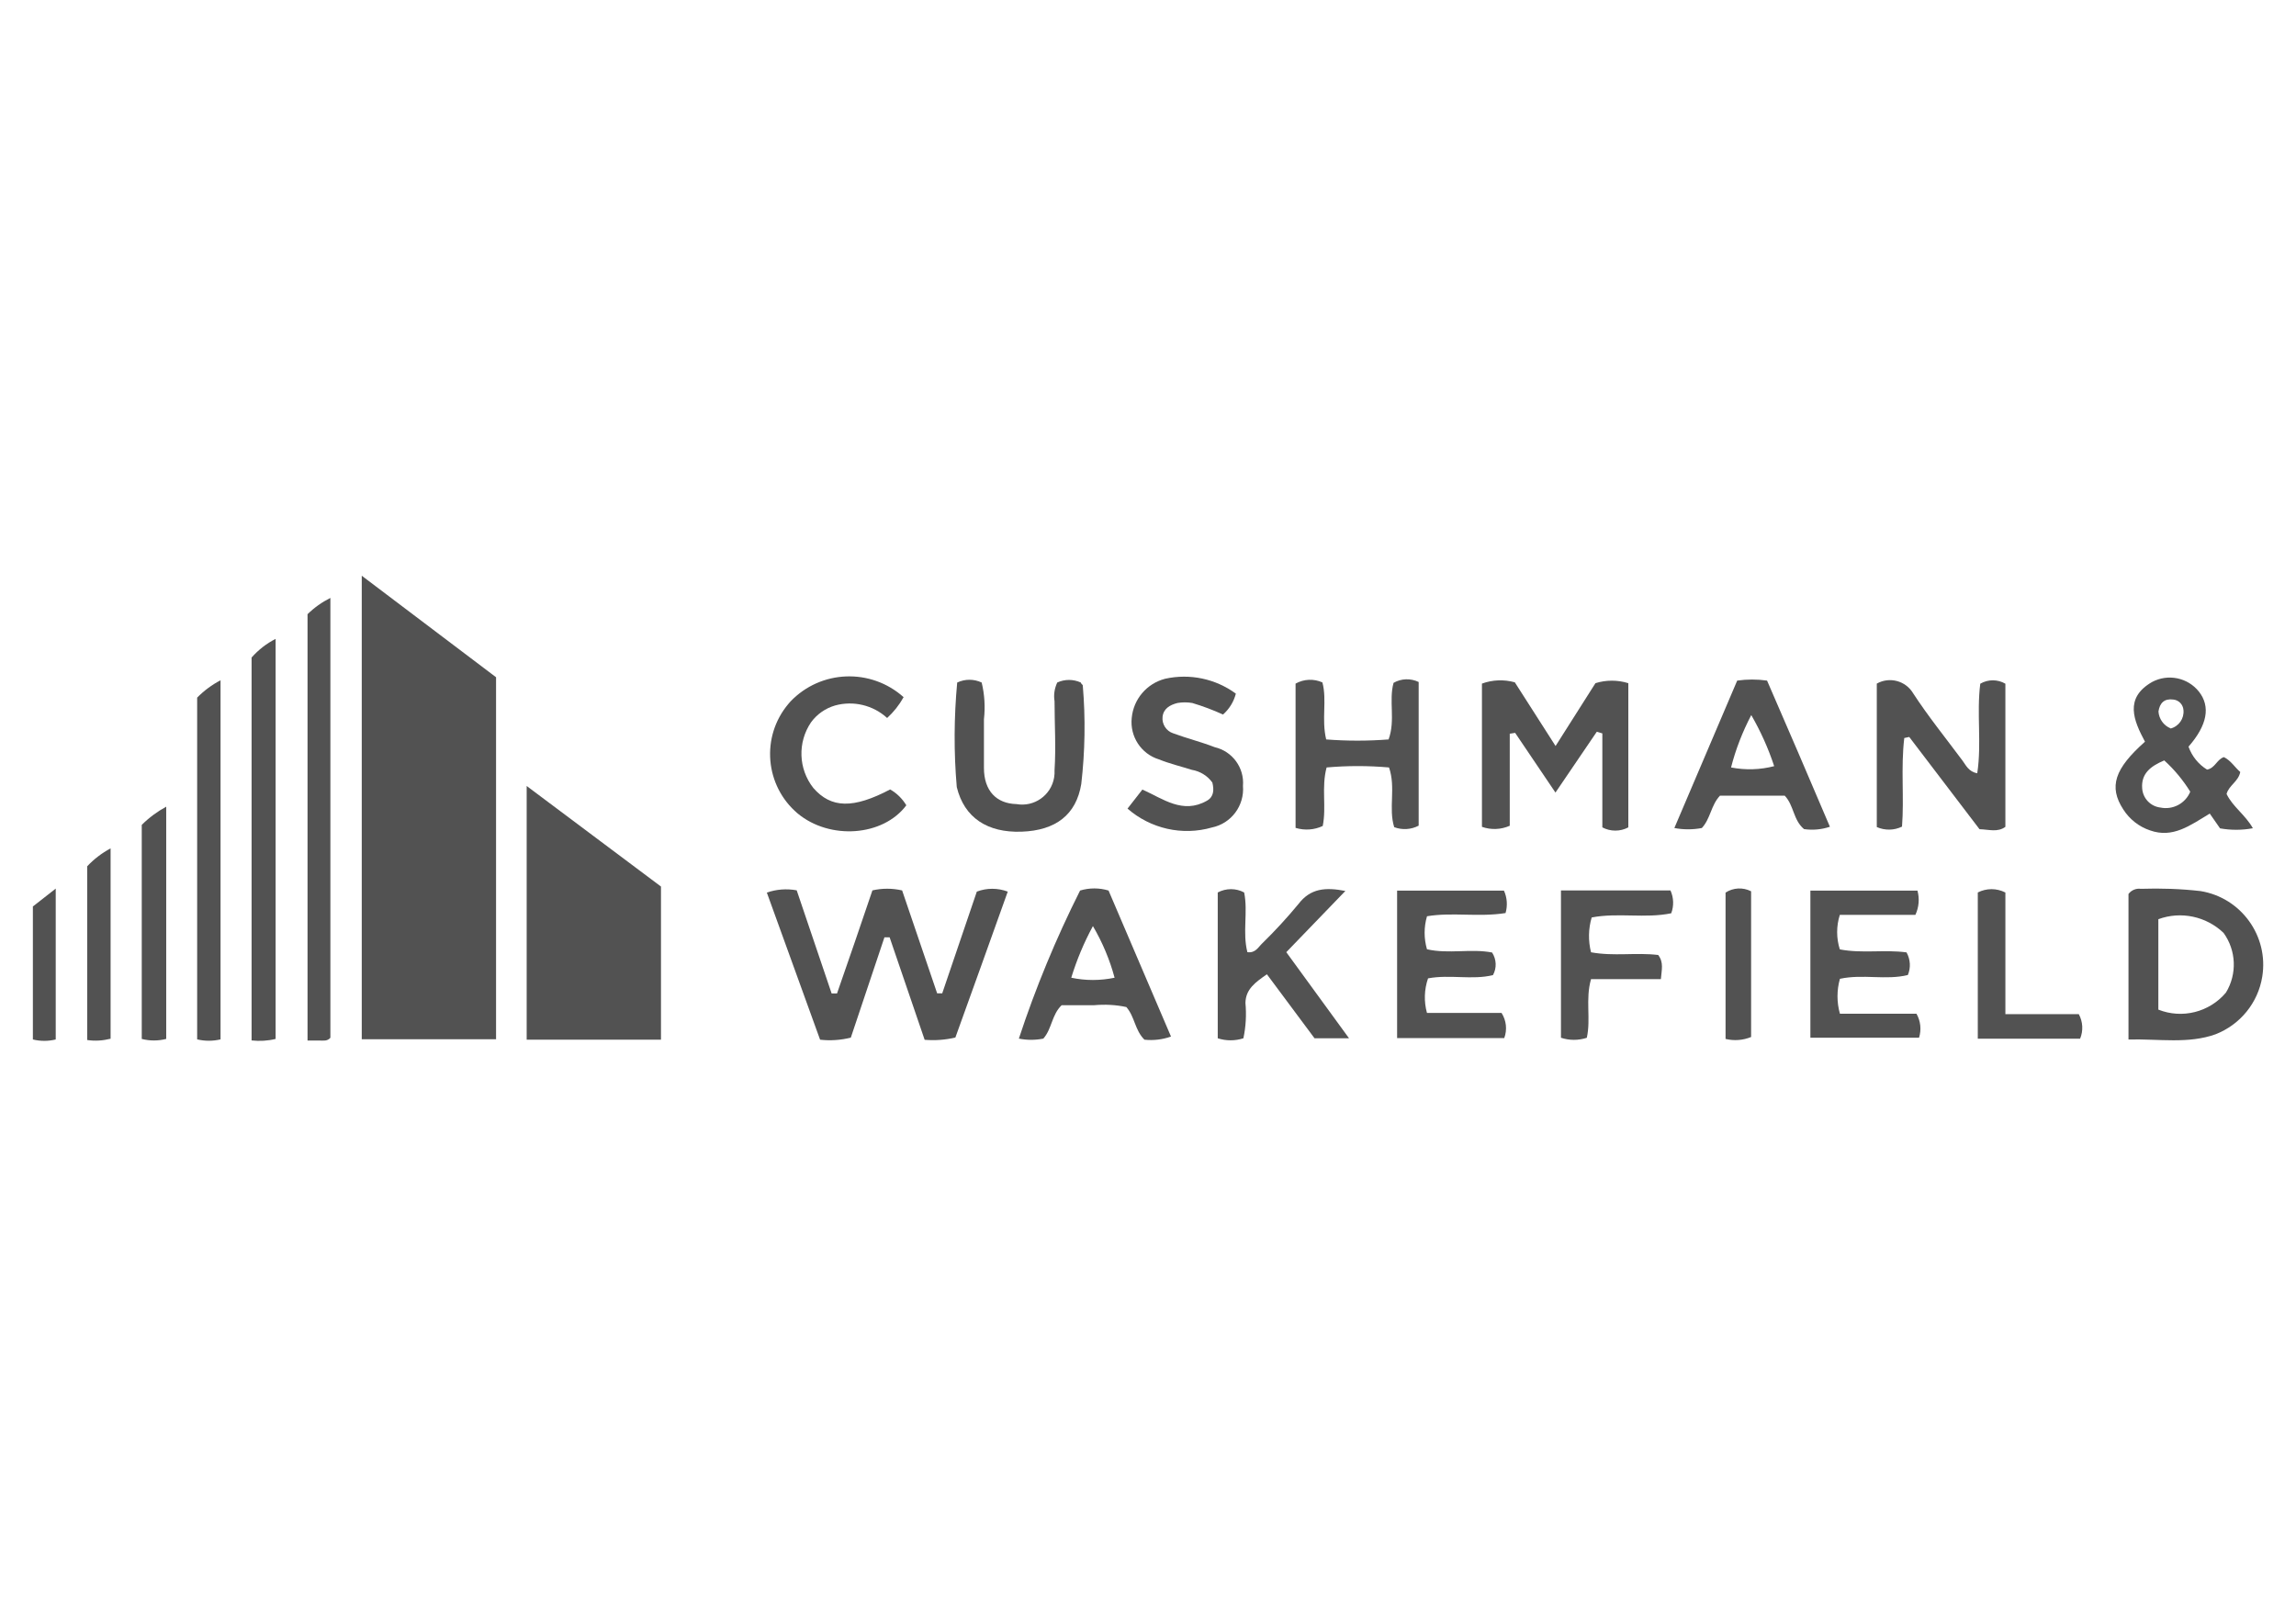 <?xml version="1.0" encoding="UTF-8"?><svg id="Layer_1" xmlns="http://www.w3.org/2000/svg" viewBox="0 0 213 150"><defs><style>.cls-1{fill:#525252;}</style></defs><path class="cls-1" d="M33.56,53.42l12.46,9.42v33.59h-12.46v-43.01Z"/><path class="cls-1" d="M48.86,96.47v-23.54l12.46,9.33v14.21h-12.46Z"/><path class="cls-1" d="M80.92,82.62c.91-.21,1.86-.21,2.77,0l3.25,9.55h.47l3.21-9.44c.92-.35,1.94-.35,2.87,0-1.63,4.57-3.25,9.08-4.86,13.54-.93.22-1.9.29-2.85.21l-3.25-9.51h-.48l-3.12,9.31c-.93.23-1.9.3-2.85.19l-4.94-13.65c.89-.31,1.84-.38,2.77-.21l3.24,9.57h.5c1.12-3.2,2.2-6.36,3.28-9.55Z"/><path class="cls-1" d="M148.14,67.89l-3.84,5.65-3.74-5.54-.5.08v8.54c-.81.36-1.74.4-2.58.1v-13.29c.98-.36,2.04-.4,3.05-.12l3.78,5.91,3.7-5.83c.99-.31,2.05-.31,3.05,0v13.38c-.75.4-1.66.4-2.41,0v-8.72l-.51-.15Z"/><path class="cls-1" d="M197.46,96.45v-13.5c.26-.35.7-.54,1.14-.48,1.85-.06,3.7,0,5.54.21,3.77.61,6.34,4.17,5.73,7.94-.39,2.43-2.05,4.46-4.34,5.35-2.52.9-5.19.42-8.06.48ZM200.23,93.68c2.21.88,4.74.24,6.27-1.58,1.05-1.72.96-3.91-.22-5.54-1.61-1.54-3.96-2.04-6.05-1.27v8.39Z"/><path class="cls-1" d="M174.11,76.75v-13.32c1.19-.67,2.69-.26,3.38.91,1.38,2.12,3.02,4.15,4.56,6.22.33.44.57,1.04,1.38,1.19.42-2.77-.07-5.54.28-8.31.72-.42,1.61-.42,2.33,0v13.28c-.72.53-1.5.25-2.4.22l-6.52-8.56-.46.1c-.33,2.77,0,5.54-.21,8.22-.74.36-1.59.37-2.34.04Z"/><path class="cls-1" d="M177.88,82.63c.21.75.14,1.55-.19,2.26h-7.01c-.33,1.04-.33,2.16,0,3.2,2.05.4,4.15,0,6.19.28.36.65.41,1.42.12,2.1-2.05.5-4.15-.11-6.3.35-.3,1.06-.3,2.18,0,3.24h7.1c.39.68.47,1.49.24,2.23h-10.08v-13.65h9.93Z"/><path class="cls-1" d="M132.38,85.03c-.29.99-.29,2.05,0,3.05,2.01.46,4.07-.08,6.04.3.41.63.45,1.44.08,2.1-1.94.47-3.99-.08-6.02.3-.36,1.04-.39,2.16-.1,3.21h6.92c.44.69.54,1.55.25,2.33h-9.94v-13.68h9.91c.3.65.35,1.39.15,2.08-2.51.4-4.94-.1-7.3.3Z"/><path class="cls-1" d="M23.34,96.54v-35.53c.63-.71,1.38-1.3,2.23-1.73v37.12c-.73.18-1.48.22-2.23.14Z"/><path class="cls-1" d="M28.53,56.99c.62-.61,1.34-1.12,2.12-1.51v40.81c-.28.33-.64.26-.96.26h-1.16v-39.56Z"/><path class="cls-1" d="M120.19,76.82v-13.39c.77-.43,1.69-.47,2.49-.11.44,1.65-.1,3.42.35,5.29,1.93.15,3.86.15,5.79,0,.65-1.79,0-3.59.46-5.25.71-.41,1.58-.44,2.33-.08v13.33c-.7.37-1.53.42-2.27.14-.55-1.76.17-3.66-.48-5.54-1.93-.17-3.86-.17-5.79,0-.5,1.84,0,3.66-.36,5.43-.78.37-1.68.43-2.51.18Z"/><path class="cls-1" d="M205.96,76.87l-.96-1.38c-1.84,1.11-3.43,2.31-5.54,1.56-1.02-.34-1.9-1.03-2.48-1.94-1.38-2.12-.8-3.79,2.01-6.29-1.04-1.95-1.95-4.04.66-5.54,1.48-.79,3.31-.41,4.35.9,1.08,1.38.78,3.1-.97,5.1.31.88.92,1.64,1.72,2.13.75-.14.9-.94,1.56-1.16.66.32,1.02.96,1.52,1.38-.17.89-1.05,1.23-1.27,2.04.57,1.19,1.73,1.92,2.44,3.18-1.01.19-2.04.19-3.05.01ZM200.77,70.56c-1.26.53-2.15,1.22-2.04,2.6.07.92.77,1.66,1.69,1.77,1.16.24,2.32-.38,2.77-1.47-.67-1.08-1.48-2.06-2.42-2.91ZM201.36,67.6c.77-.2,1.28-.93,1.2-1.72-.04-.51-.43-.92-.94-.97-.82-.11-1.26.3-1.38,1.11.05.69.48,1.3,1.12,1.56h0Z"/><path class="cls-1" d="M115.35,96.34c-.77.25-1.61.25-2.38,0v-13.53c.77-.41,1.69-.41,2.45,0,.37,1.81-.17,3.71.3,5.54.75.1,1-.46,1.38-.82,1.18-1.15,2.3-2.37,3.35-3.64,1.12-1.47,2.51-1.58,4.36-1.22l-5.48,5.68,5.82,7.99h-3.2l-4.42-5.94c-1.07.75-1.97,1.38-1.99,2.66.1,1.1.04,2.2-.19,3.28Z"/><path class="cls-1" d="M108.63,96.18c-.79.28-1.63.38-2.46.29-.9-.89-.89-2.13-1.68-3.03-.98-.21-1.98-.26-2.98-.17h-3.02c-.93.89-.9,2.2-1.7,3.1-.75.15-1.52.15-2.27,0,1.55-4.71,3.45-9.3,5.68-13.74.86-.26,1.78-.26,2.64,0l5.79,13.54ZM99.38,90.72c1.32.28,2.69.28,4.02,0-.45-1.68-1.13-3.29-2.01-4.79-.83,1.53-1.5,3.13-2.01,4.79Z"/><path class="cls-1" d="M88.8,63.33c.72-.34,1.55-.34,2.27,0,.27,1.11.34,2.27.21,3.41v4.51c0,2.12,1.15,3.31,3.02,3.36,1.64.29,3.21-.81,3.49-2.46.04-.23.05-.46.04-.69.14-2.13,0-4.26,0-6.4-.1-.59,0-1.19.25-1.73.69-.32,1.49-.32,2.19,0,0,.11.18.19.18.28.26,3.04.21,6.1-.14,9.13-.47,2.87-2.38,4.32-5.54,4.43s-5.32-1.29-6.01-4.14c-.28-3.23-.26-6.48.04-9.71Z"/><path class="cls-1" d="M169.77,76.71c-.77.26-1.6.34-2.41.22-1.01-.84-.93-2.2-1.79-3.1h-6.01c-.84.89-.87,2.13-1.68,3-.84.16-1.71.16-2.55,0l5.83-13.68c.92-.13,1.85-.13,2.77,0,1.96,4.5,3.9,9.02,5.83,13.56ZM162.47,66.34c-.81,1.55-1.45,3.18-1.88,4.87,1.33.26,2.69.22,4-.12-.54-1.65-1.26-3.24-2.13-4.75h.01Z"/><path class="cls-1" d="M104.6,75.03l1.38-1.77c1.92.86,3.75,2.31,5.98,1.04.65-.36.68-1.01.51-1.69-.45-.63-1.14-1.05-1.91-1.18-1.01-.32-2.06-.57-3.05-.97-1.65-.51-2.7-2.12-2.52-3.84.16-1.75,1.4-3.2,3.1-3.64,2.29-.51,4.68,0,6.56,1.38-.19.75-.61,1.43-1.19,1.94-.92-.42-1.88-.78-2.85-1.07-.46-.08-.93-.08-1.38,0-.71.18-1.3.53-1.38,1.29-.07.67.34,1.31.98,1.52,1.27.47,2.6.8,3.86,1.29,1.64.38,2.76,1.91,2.62,3.59.15,1.83-1.08,3.49-2.88,3.86-2.74.79-5.69.12-7.84-1.76Z"/><path class="cls-1" d="M147.22,96.29c-.78.26-1.63.26-2.41,0v-13.67h10.16c.3.67.33,1.43.07,2.12-2.41.5-4.96-.08-7.38.39-.31,1.05-.33,2.17-.06,3.23,2.12.39,4.15,0,6.23.25.53.69.32,1.38.25,2.24h-6.48c-.54,1.9,0,3.67-.39,5.44Z"/><path class="cls-1" d="M83.82,64.7c-.4.72-.92,1.37-1.52,1.92-1.3-1.19-3.13-1.63-4.83-1.16-.9.26-1.68.81-2.23,1.56-1.26,1.86-1.18,4.32.21,6.09,1.65,1.9,3.71,1.94,7.13.14.62.35,1.13.86,1.5,1.47-2.16,2.89-7.09,3.24-10.08.76-3.04-2.57-3.43-7.12-.86-10.17.06-.07.13-.15.19-.22,2.82-2.95,7.46-3.12,10.5-.4Z"/><path class="cls-1" d="M20.46,96.44c-.71.17-1.46.17-2.17,0v-31.71c.64-.65,1.37-1.19,2.17-1.61v33.32Z"/><path class="cls-1" d="M186.04,82.81v11.29h6.81c.38.7.43,1.54.12,2.28h-9.49v-13.57c.8-.41,1.75-.41,2.55,0Z"/><path class="cls-1" d="M13.15,76.54c.67-.67,1.44-1.24,2.27-1.69v21.55c-.75.19-1.53.19-2.27,0v-19.86Z"/><path class="cls-1" d="M10.26,78.73v17.65c-.71.18-1.45.23-2.17.12v-16.12c.63-.67,1.36-1.23,2.17-1.66Z"/><path class="cls-1" d="M162.45,96.22c-.75.31-1.58.37-2.37.18v-13.58c.71-.46,1.61-.51,2.37-.12v13.53Z"/><path class="cls-1" d="M5.17,96.45c-.7.17-1.42.17-2.12,0v-12.34l2.12-1.66v14Z"/></svg>